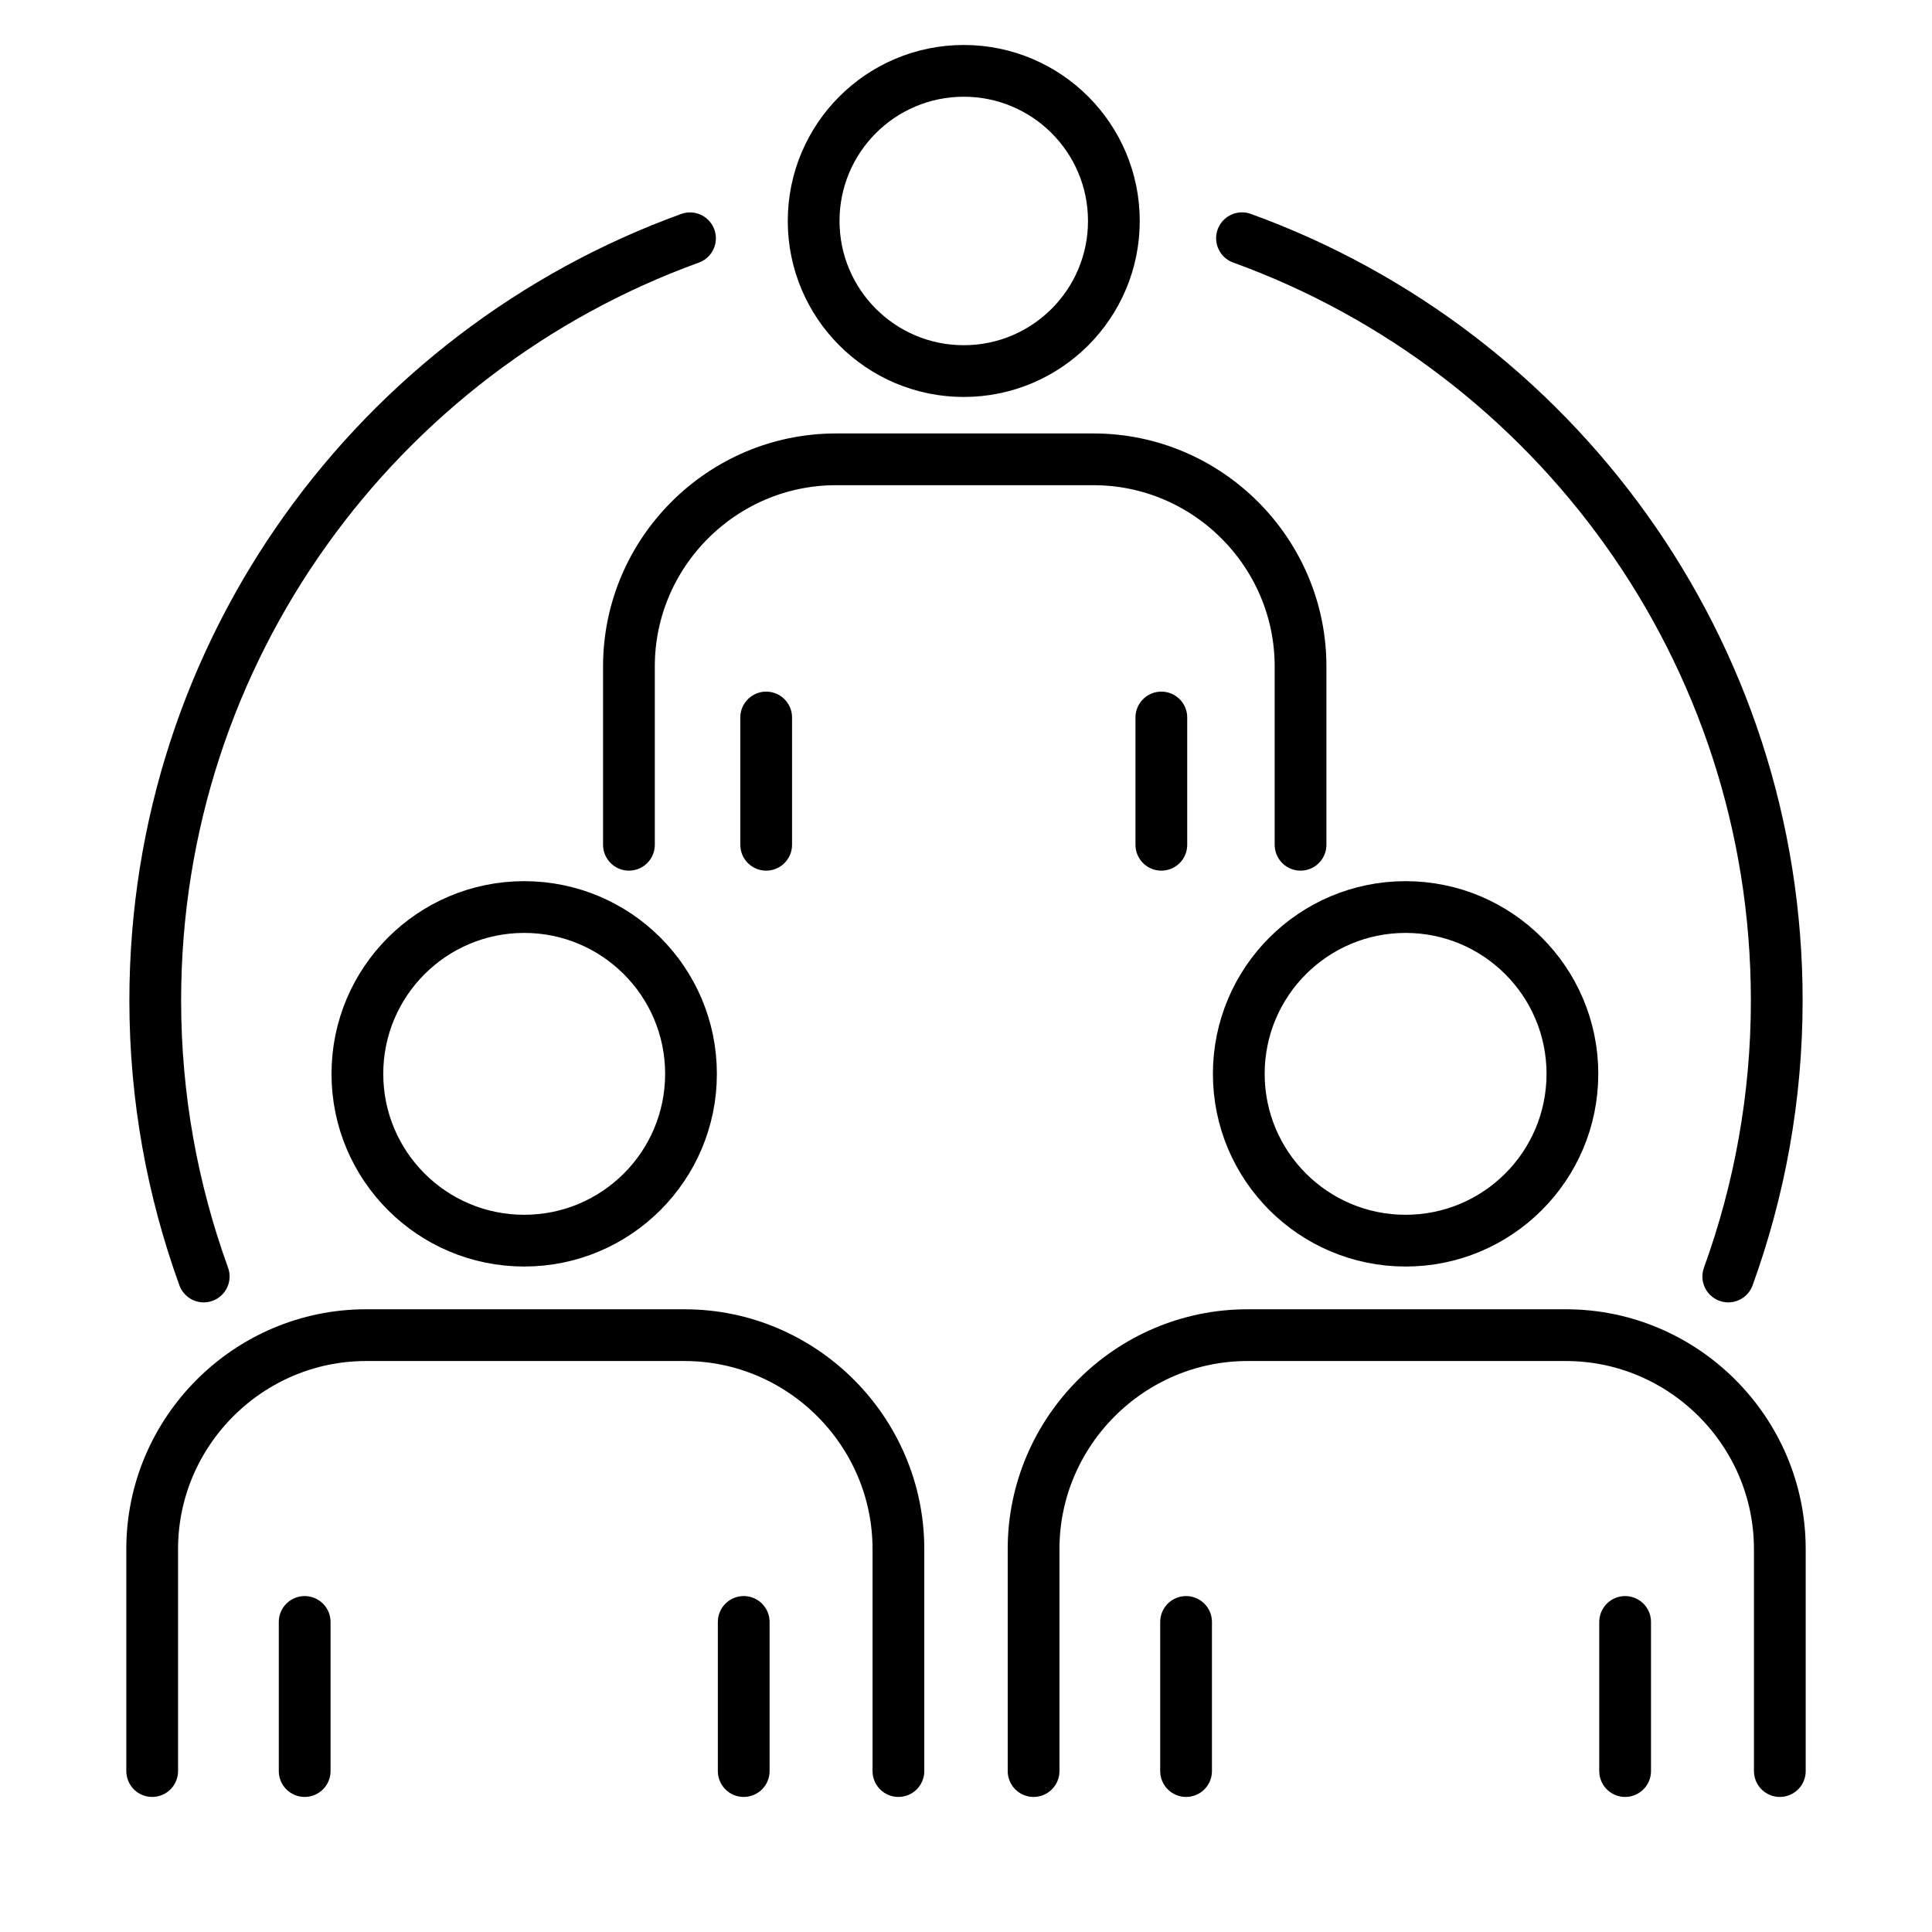 <?xml version="1.0" encoding="UTF-8"?><svg id="b" xmlns="http://www.w3.org/2000/svg" viewBox="0 0 56 56"><defs><style>.d{fill:#fff;}.d,.e{stroke:#000;stroke-linecap:round;stroke-linejoin:round;stroke-width:1.5px;}.f,.e{fill:none;}</style></defs><g id="c"><rect class="f" width="56" height="56"/><circle class="e" cx="27.935" cy="6.405" r="4.351"/><path class="e" d="M18.23,24.486v-5.172c0-3.3,2.7-6,6-6h7.467c3.3,0,6,2.7,6,6v5.172"/><line class="d" x1="33.662" y1="24.486" x2="33.662" y2="20.797"/><line class="d" x1="22.208" y1="24.486" x2="22.208" y2="20.797"/><circle class="e" cx="15.194" cy="31.126" r="4.835"/><path class="e" d="M4.411,51.335v-6.435c0-3.41,2.79-6.2,6.2-6.2h9.23c3.41,0,6.2,2.79,6.2,6.2v6.435"/><line class="d" x1="21.557" y1="51.335" x2="21.557" y2="47.013"/><line class="d" x1="8.831" y1="51.335" x2="8.831" y2="47.013"/><circle class="e" cx="40.742" cy="31.126" r="4.835"/><path class="e" d="M29.959,51.335v-6.435c0-3.41,2.79-6.2,6.2-6.2h9.23c3.41,0,6.2,2.79,6.2,6.2v6.435"/><line class="d" x1="47.105" y1="51.335" x2="47.105" y2="47.013"/><line class="d" x1="34.379" y1="51.335" x2="34.379" y2="47.013"/><path class="e" d="M20,6.907c-9.038,3.274-15.5,11.925-15.5,22.093,0,2.81.5,5.502,1.405,8"/><path class="e" d="M50.095,37c.905-2.498,1.405-5.19,1.405-8,0-10.168-6.461-18.821-15.5-22.095"/></g></svg>
